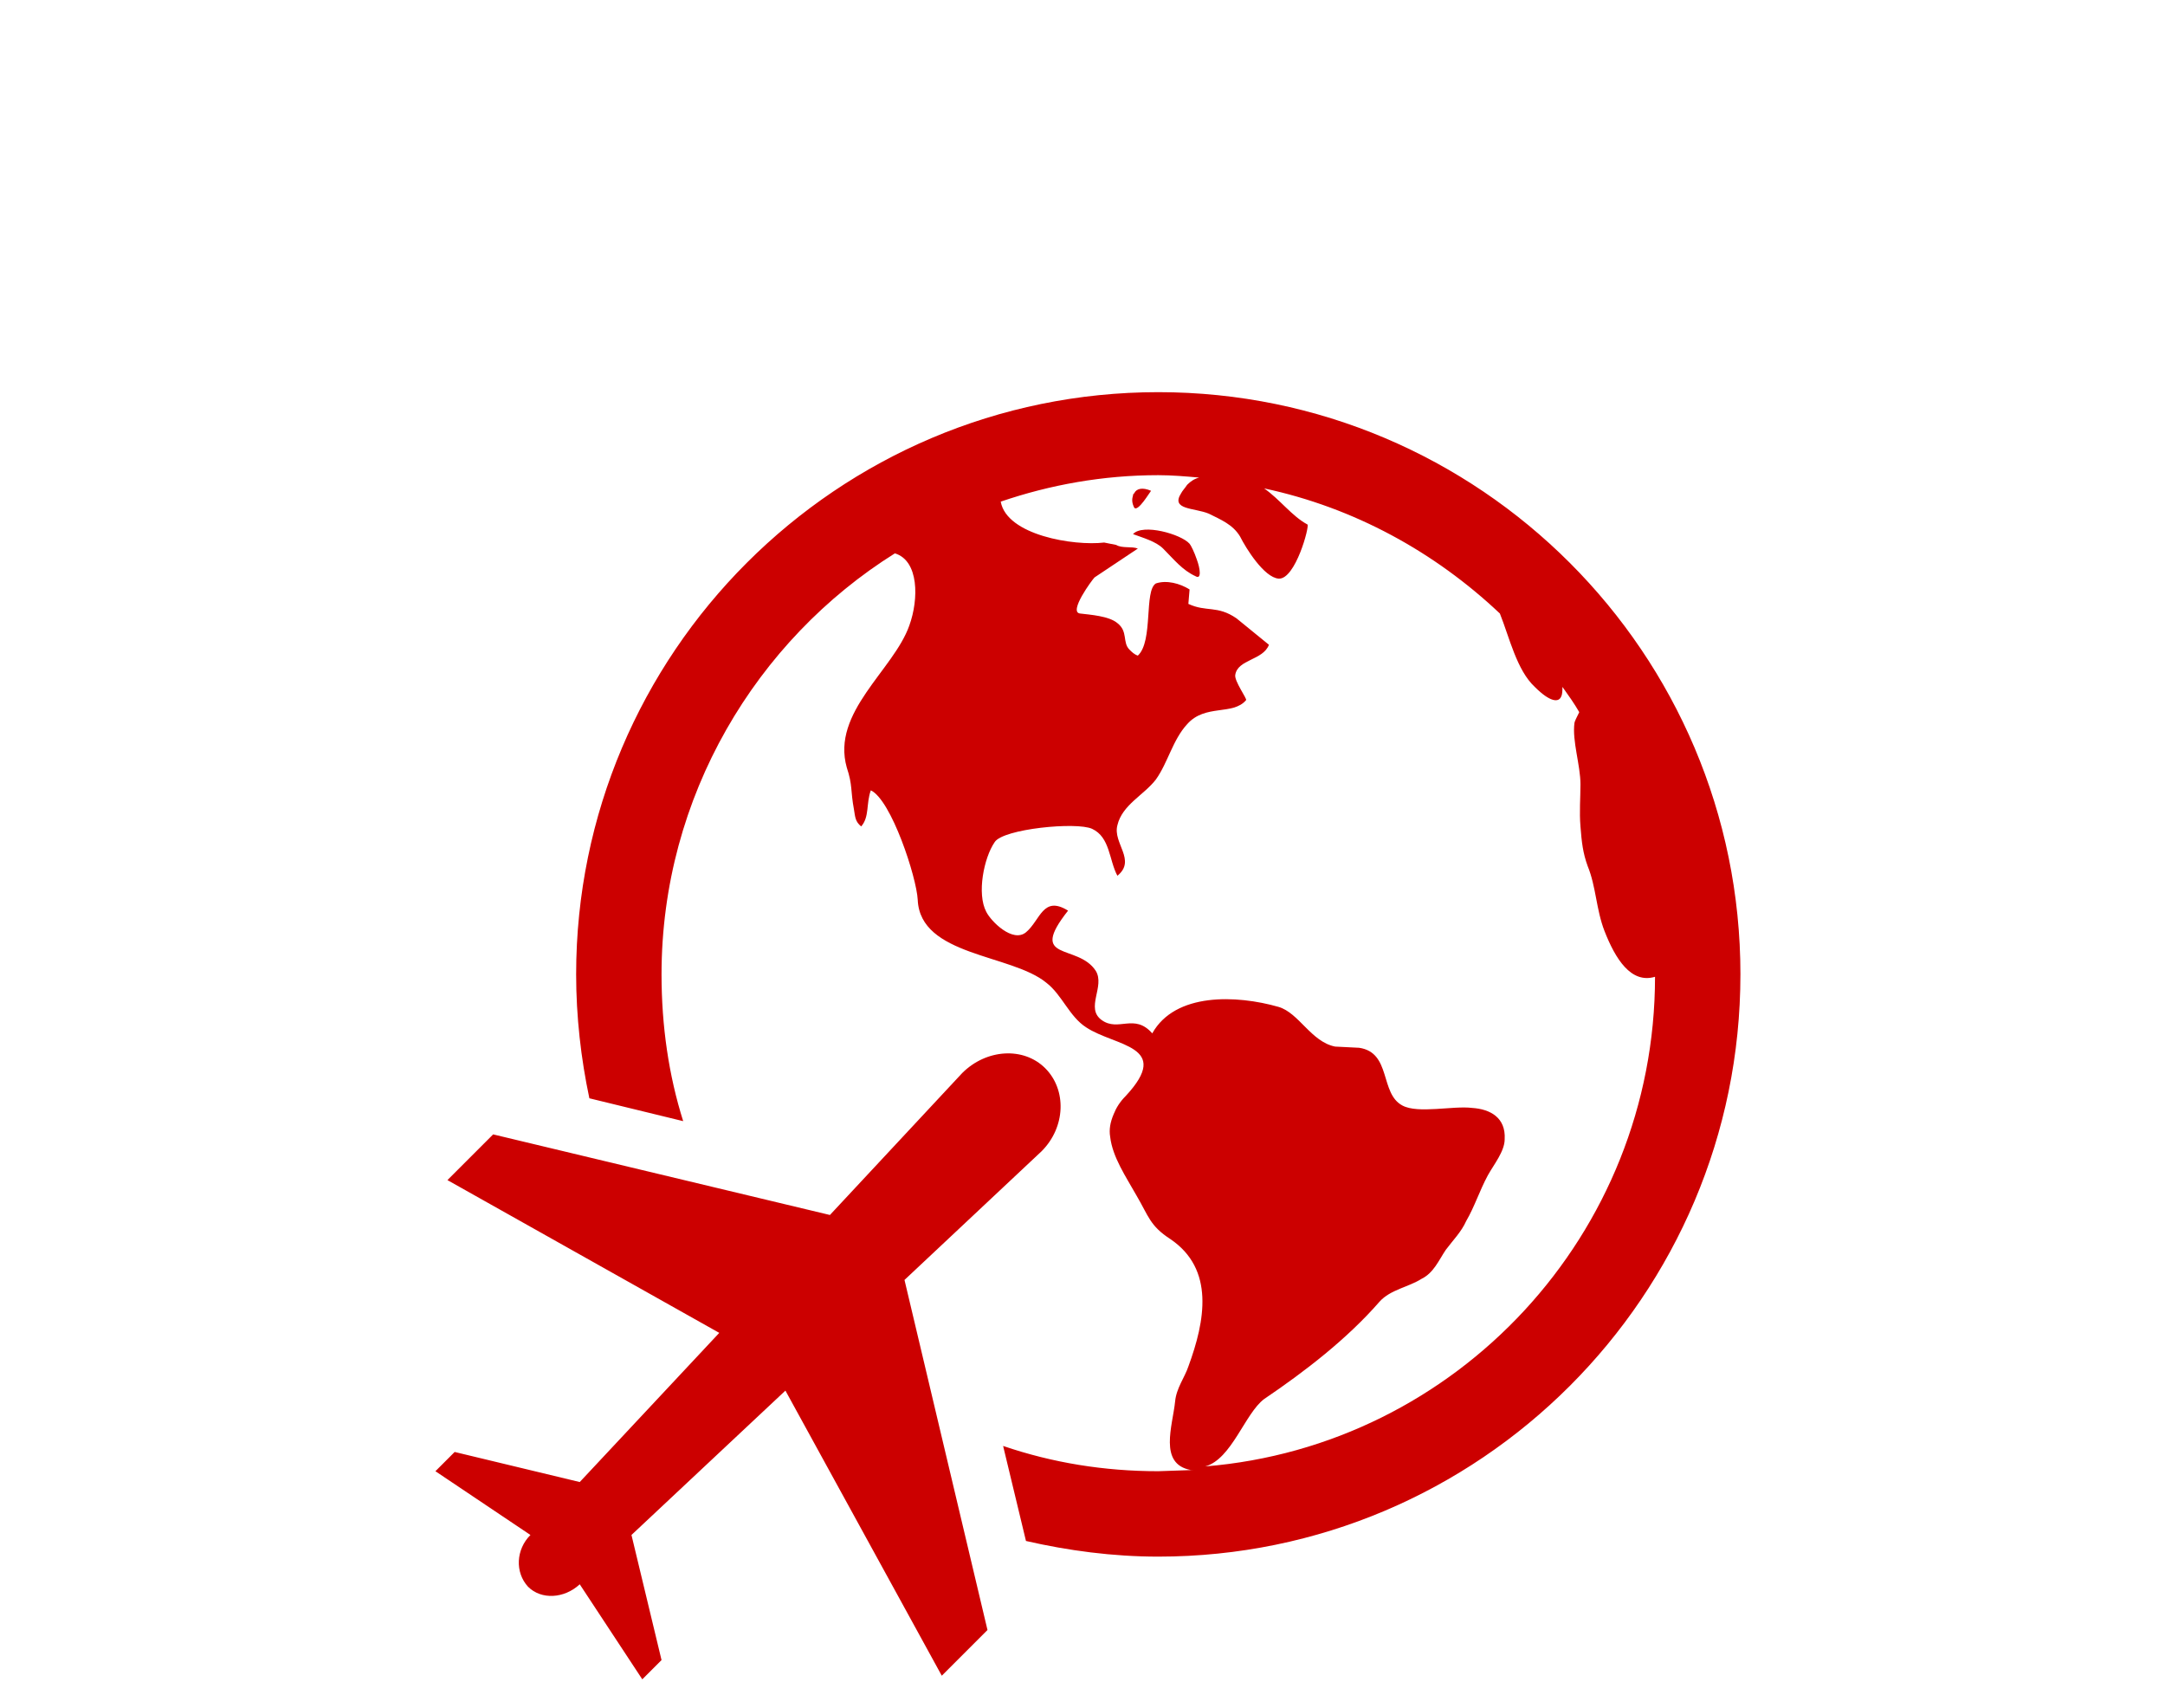 <svg xmlns="http://www.w3.org/2000/svg" width="180" height="142"><path fill="#c00" d="M94.3 42.2c-.2-.4-.2-.7-.1-1 0-.1 0-.1.1-.2.2-.4.7-.5 1.4-.2-.1.1-1.1 1.8-1.4 1.4zm4.6 3c-.7-.8-3.9-1.7-4.7-.8.8.3 1.899.6 2.5 1.2.899.9 1.6 1.8 2.7 2.3.5.3.399-.6.1-1.4-.2-.6-.5-1.2-.6-1.3zm45.8 35.8c0 26.7-21.7 48.4-48.4 48.4-3.8 0-7.5-.5-11-1.301l-1.9-7.899c4.1 1.399 8.4 2.1 12.9 2.1l2.9-.1h-.2c-2.7-.5-1.5-3.7-1.3-5.7.1-1.1.8-2 1.1-2.9 1.4-3.8 2.2-8.1-1.5-10.6-1.7-1.1-1.8-1.9-2.8-3.6-.9-1.601-2-3.2-2.2-4.9-.1-.6 0-1.2.3-1.9.2-.5.5-1 1-1.5 3.9-4.2-.9-4.1-3.3-5.7-1.4-.9-2-2.7-3.3-3.7-2.9-2.4-10.5-2.2-10.7-6.9-.1-1.899-2.2-8.3-3.9-9.1-.4 1.1-.1 2.2-.8 3-.5-.4-.5-.8-.6-1.4-.3-1.6-.1-2-.6-3.5-1.3-4.6 3.9-8.1 5.2-11.8.8-2.2.8-5.4-1.2-6-11.5 7.2-19.4 20.2-19.4 35 0 4.3.6 8.4 1.8 12.2l-7.8-1.9c-.7-3.3-1.1-6.8-1.1-10.3 0-26.7 21.7-48.4 48.4-48.4s48.4 21.7 48.4 48.4zm-7.1.2c-2 .6-3.3-1.5-4.199-3.8-.7-1.801-.7-3.7-1.4-5.4-.4-1.1-.5-2-.6-3.3-.101-1.2 0-2.4 0-3.5 0-1.6-.7-3.6-.5-5.1 0-.1.199-.5.399-.9-.399-.7-.899-1.4-1.399-2.1 0 .3 0 .6-.101.8-.2.5-.899.5-2.2-.8-1.5-1.4-2.1-4.1-2.899-6.1-5.4-5.1-12.101-8.8-19.601-10.4 1.301.9 2.301 2.3 3.601 3 .2.1-1 4.6-2.4 4.5-1.2-.1-2.7-2.5-3.2-3.5-.6-1-1.6-1.4-2.6-1.9-1.2-.5-3.2-.3-2.3-1.7.1-.2.3-.4.5-.7.3-.3.6-.5 1-.6-1.101-.1-2.3-.2-3.4-.2-4.6 0-9 .8-13.1 2.2.5 2.8 6.1 3.7 8.6 3.4l1 .2c.5.3 1.3.1 1.8.3l-3.6 2.4c-.2.2-2.2 2.9-1.2 3 .8.1 2.4.2 3.101.8.899.7.399 1.6 1 2.2.199.2.399.4.699.5 1.301-1.2.5-5.4 1.5-6 .9-.3 2 0 2.801.5l-.101 1.2c1.5.7 2.4.1 4 1.2l2.7 2.2c-.5 1.3-2.6 1.2-2.8 2.5-.101.5 1 2 .899 2.1-1.1 1.3-3.399.3-4.899 2-1.2 1.3-1.601 3.2-2.601 4.6-1 1.3-2.8 2.1-3.199 3.8-.4 1.5 1.6 2.9 0 4.2-.7-1.3-.601-3.2-2.101-3.9-1.3-.6-7.4 0-8.1 1.1-.9 1.3-1.5 4.3-.7 5.8.4.8 2.2 2.601 3.3 1.7 1.2-1 1.4-3.1 3.5-1.8-3.4 4.3.8 2.7 2.3 5 .801 1.3-.899 3.1.5 4.1 1.4 1 2.7-.6 4.2 1.101 1.9-3.4 7-3.2 10.5-2.2 1.7.499 2.7 2.899 4.7 3.299l2 .1c2.7.4 1.7 3.801 3.6 4.801 1.301.699 4.2 0 5.801.199 1.5.101 2.8.801 2.699 2.601 0 1-.899 2.1-1.399 3-.7 1.3-1.101 2.6-1.8 3.8-.4.9-1.101 1.6-1.7 2.4-.601.899-1 1.899-2 2.399-1.101.7-2.601.9-3.5 1.9-2.7 3.1-6.2 5.8-9.601 8.1-1.6 1.2-2.699 5-4.899 5.601 20.899-1.701 37.399-19.301 37.399-40.701zm-51 14.5c2-2 2.1-5.101.3-6.9-1.8-1.8-4.9-1.6-6.9.4l-11 11.8-28-6.7-3.8 3.8 22.6 12.7-11.6 12.4-10.4-2.5-1.6 1.6 7.9 5.3c-1.2 1.2-1.3 3.101-.2 4.301 1.1 1.1 3 1 4.3-.2l5.2 7.899 1.6-1.6-2.5-10.4 12.8-12 13 23.7 3.8-3.8-6.9-29.1 11.4-10.7z"/></svg>